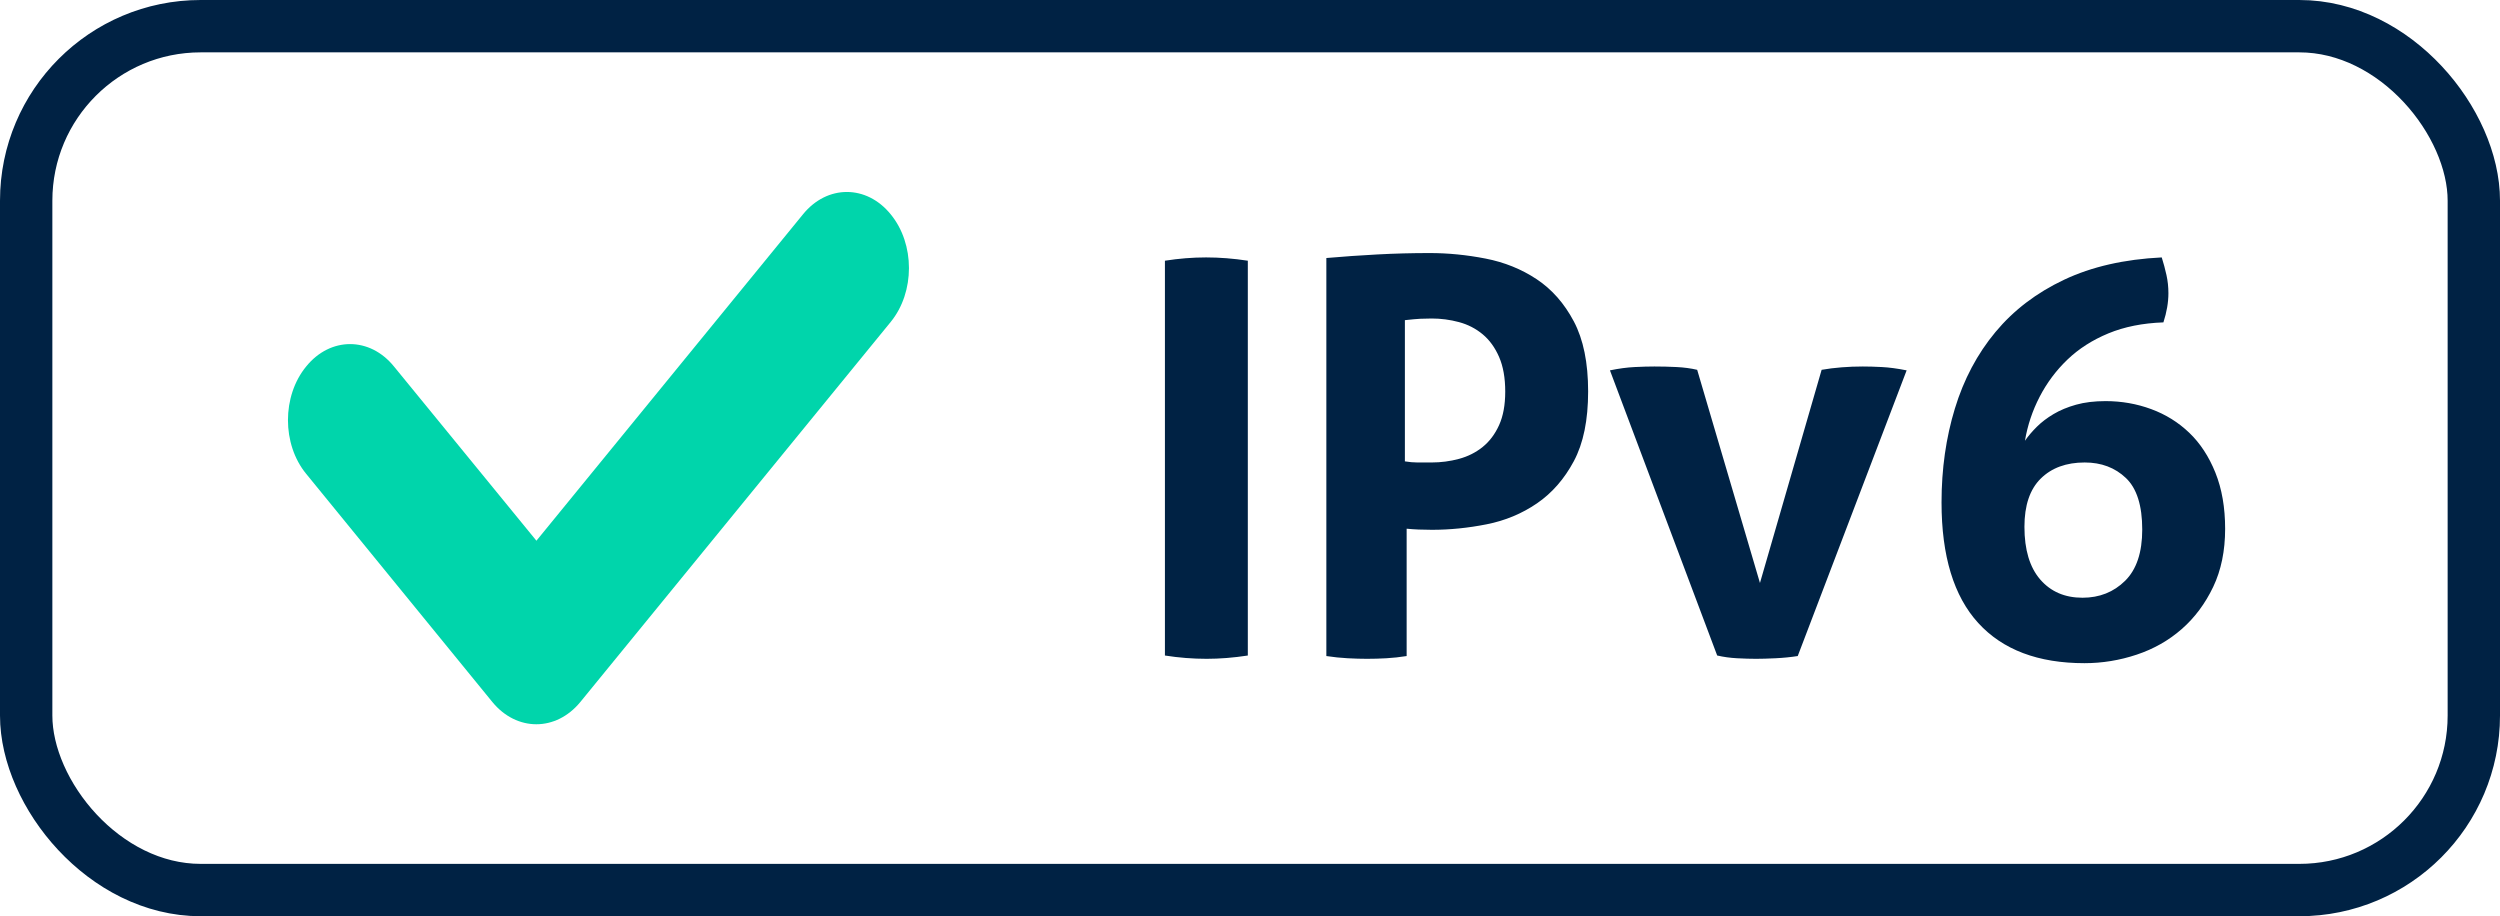 <?xml version="1.0" encoding="UTF-8"?>
<svg width="573px" height="210px" viewBox="0 0 573 210" version="1.1" xmlns="http://www.w3.org/2000/svg" xmlns:xlink="http://www.w3.org/1999/xlink">
    <title>Group</title>
    <g id="Page-1" stroke="none" stroke-width="1" fill="none" fill-rule="evenodd">
        <g id="Group">
            <rect id="Rectangle" stroke="#002244" stroke-width="12" x="6" y="6" width="561" height="198" rx="40"></rect>
            <path d="M90.291,83.989 L122.948,123.933 L184.043,49.122 C189.583,42.293 198.61,42.293 204.15,49.122 C209.728,55.907 209.728,66.96 204.15,73.789 L133.002,160.912 C127.425,167.696 118.435,167.696 112.858,160.912 L70.183,108.611 C64.606,101.826 64.606,90.773 70.183,83.989 C75.724,77.159 84.75,77.159 90.291,83.989 Z" id="Path" fill="#00D5AB" fill-rule="nonzero"></path>
            <path d="M276.565,151 C279.58,151 282.726,150.748 286,150.245 L286,150.245 L286,59.755 C282.726,59.252 279.537,59 276.435,59 C273.333,59 270.188,59.252 267,59.755 L267,59.755 L267,150.245 C270.188,150.748 273.376,151 276.565,151 Z M313.328,151 C314.756,151 316.227,150.958 317.739,150.874 C319.252,150.789 320.807,150.621 322.403,150.368 L322.403,150.368 L322.403,121.179 C323.244,121.264 324.147,121.327 325.113,121.369 C326.08,121.411 327.109,121.432 328.202,121.432 C332.319,121.432 336.5,121.011 340.744,120.168 C344.987,119.326 348.832,117.726 352.277,115.367 C355.723,113.008 358.538,109.786 360.723,105.7 C362.908,101.615 364,96.287 364,89.716 C364,83.145 362.908,77.796 360.723,73.668 C358.538,69.541 355.702,66.319 352.214,64.002 C348.727,61.685 344.819,60.106 340.492,59.264 C336.164,58.421 331.899,58 327.697,58 C323.664,58 319.672,58.105 315.723,58.316 C311.773,58.526 307.866,58.8 304,59.137 L304,59.137 L304,150.368 C305.681,150.621 307.319,150.789 308.916,150.874 C310.513,150.958 311.983,151 313.328,151 Z M328.133,106 L324.875,106 C323.981,106 323.022,105.915 322,105.746 L322,105.746 L322,73.381 C323.533,73.212 324.705,73.106 325.514,73.063 C326.323,73.021 327.196,73 328.133,73 C330.263,73 332.35,73.275 334.394,73.825 C336.439,74.375 338.249,75.306 339.825,76.617 C341.401,77.929 342.657,79.663 343.594,81.821 C344.531,83.979 345,86.623 345,89.754 C345,92.8 344.531,95.36 343.594,97.433 C342.657,99.506 341.401,101.177 339.825,102.446 C338.249,103.715 336.439,104.625 334.394,105.175 C332.35,105.725 330.263,106 328.133,106 L328.133,106 Z M402.491,151 C403.679,151 405.165,150.958 406.948,150.873 C408.73,150.789 410.428,150.619 412.041,150.366 L412.041,150.366 L437,84.888 C434.878,84.465 432.989,84.211 431.333,84.127 C429.678,84.042 428.213,84 426.94,84 C425.327,84 423.714,84.063 422.101,84.19 C420.488,84.317 418.96,84.508 417.517,84.761 L417.517,84.761 L403.382,133.616 L388.993,84.761 C387.549,84.423 385.979,84.211 384.281,84.127 C382.583,84.042 380.885,84 379.187,84 C377.914,84 376.407,84.042 374.667,84.127 C372.926,84.211 371.037,84.465 369,84.888 L369,84.888 L393.577,150.239 C395.02,150.577 396.548,150.789 398.161,150.873 C399.774,150.958 401.217,151 402.491,151 Z M477.755,152 C481.833,152 485.827,151.348 489.735,150.044 C493.644,148.74 497.085,146.784 500.059,144.176 C503.033,141.569 505.433,138.351 507.26,134.523 C509.087,130.695 510,126.258 510,121.21 C510,116.331 509.257,112.041 507.77,108.339 C506.283,104.638 504.286,101.588 501.779,99.191 C499.273,96.793 496.363,94.984 493.049,93.765 C489.735,92.545 486.252,91.935 482.598,91.935 C480.049,91.935 477.797,92.208 475.843,92.755 C473.889,93.302 472.168,94.017 470.681,94.9 C469.194,95.784 467.92,96.751 466.858,97.803 C465.796,98.854 464.882,99.927 464.118,101.02 C464.712,97.487 465.838,94.122 467.495,90.925 C469.152,87.729 471.276,84.889 473.868,82.408 C476.459,79.926 479.582,77.928 483.235,76.414 C486.889,74.9 491.095,74.058 495.853,73.89 C496.618,71.535 497,69.305 497,67.202 C497,65.772 496.851,64.384 496.554,63.038 C496.257,61.692 495.895,60.346 495.471,59 C486.889,59.421 479.433,61.124 473.103,64.111 C466.773,67.097 461.526,71.093 457.363,76.098 C453.199,81.104 450.098,86.95 448.059,93.638 C446.02,100.326 445,107.498 445,115.153 C445,127.436 447.804,136.647 453.412,142.788 C459.02,148.929 467.134,152 477.755,152 Z M477.31,137 C473.254,137 470.021,135.604 467.613,132.812 C465.204,130.021 464,126 464,120.75 C464,115.833 465.246,112.146 467.739,109.688 C470.232,107.229 473.592,106 477.817,106 C481.62,106 484.768,107.188 487.261,109.562 C489.754,111.938 491,115.875 491,121.375 C491,126.625 489.69,130.542 487.07,133.125 C484.451,135.708 481.197,137 477.31,137 Z" id="IPv6" fill="#002244" fill-rule="nonzero"></path>
        </g>
    </g>
</svg>